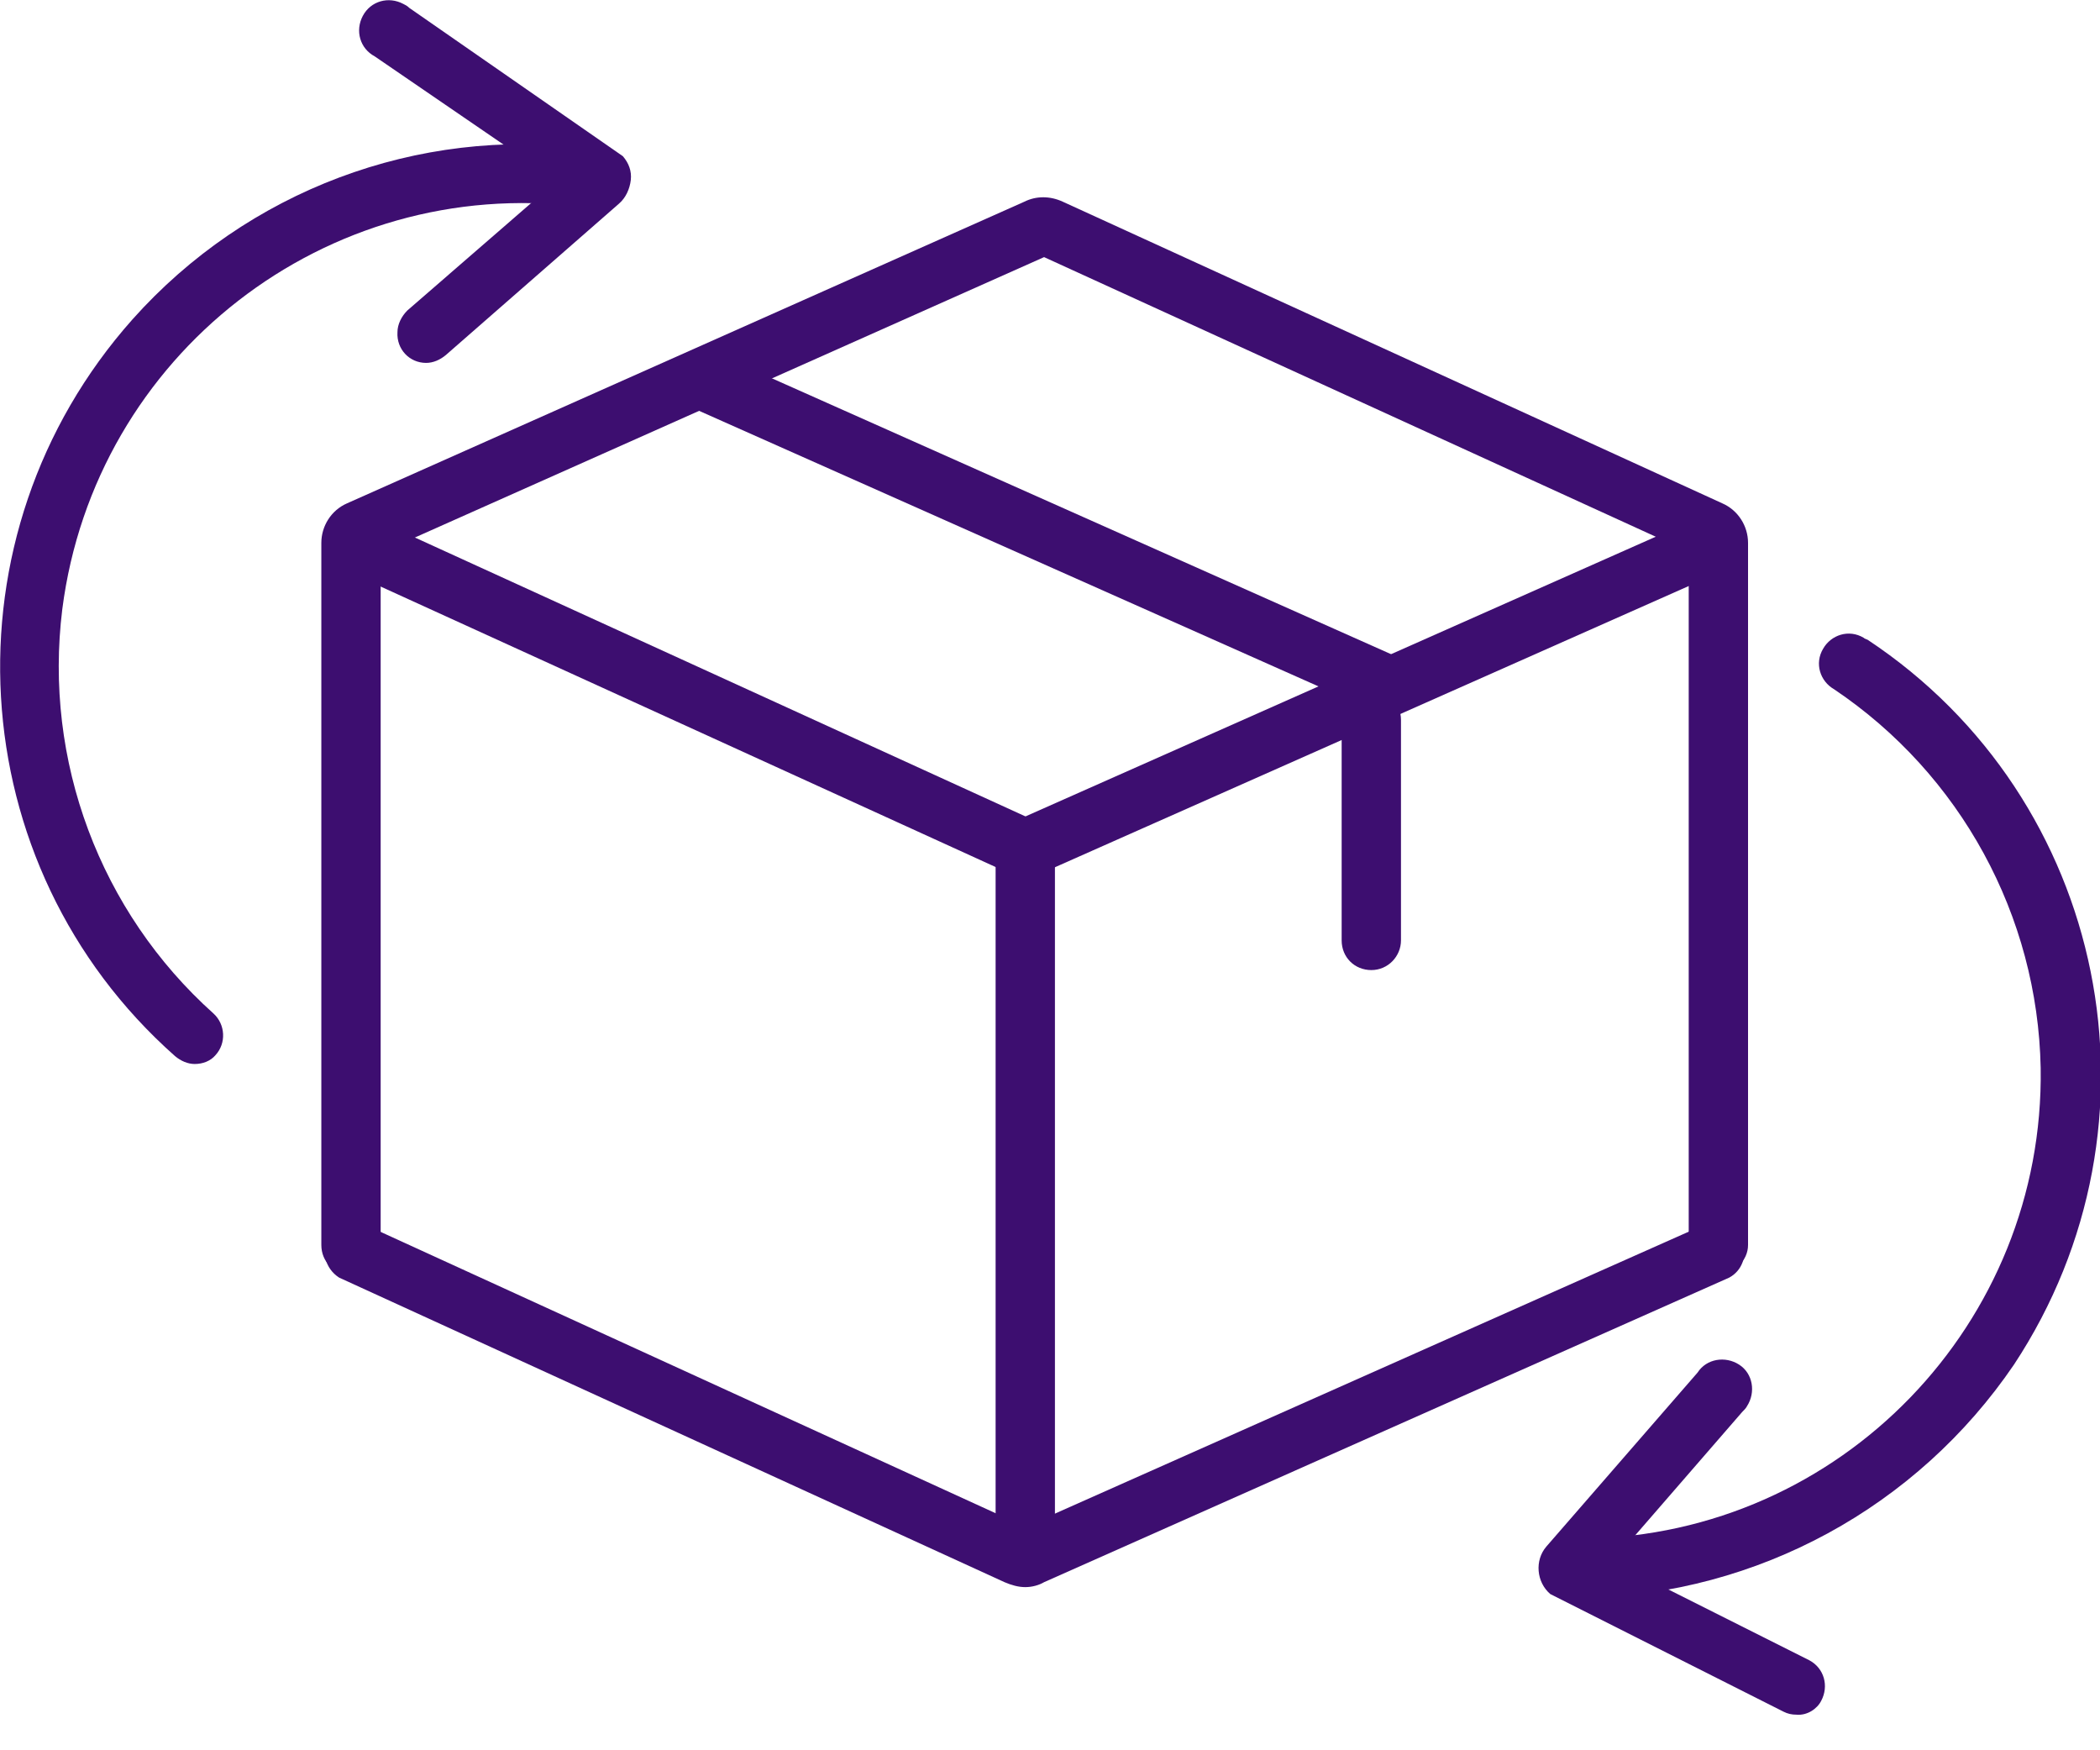 <svg width="60" height="50" viewBox="0 0 60 50" fill="none" xmlns="http://www.w3.org/2000/svg">
<g clip-path="url(#clip0_1_2929)">
<path d="M49.096 36.384C48.616 36.384 48.249 36.017 48.249 35.537V15.763L29.831 7.345L10.876 15.791V35.565C10.876 36.045 10.508 36.412 10.028 36.412C9.548 36.412 9.181 36.045 9.181 35.565V15.508C9.181 15.028 9.463 14.576 9.915 14.379L29.265 5.763C29.605 5.593 30 5.593 30.367 5.763L49.209 14.379C49.661 14.576 49.944 15.028 49.944 15.508V35.565C49.944 36.017 49.548 36.384 49.096 36.384Z" fill="#3D0E70"/>
<path d="M29.294 25.085C28.814 25.085 28.446 24.689 28.475 24.209C28.475 23.898 28.672 23.616 28.955 23.475L48.757 14.689C49.209 14.548 49.689 14.774 49.831 15.226C49.944 15.593 49.802 16.017 49.435 16.215L29.633 25C29.52 25.056 29.407 25.085 29.294 25.085Z" fill="#3D0E70"/>
<path d="M29.294 45.339C29.096 45.339 28.898 45.282 28.701 45.198L9.689 36.497C9.294 36.243 9.153 35.734 9.407 35.339C9.605 35 10.028 34.859 10.396 34.972L29.294 43.616L48.729 34.972C49.181 34.831 49.661 35.056 49.802 35.508C49.915 35.876 49.774 36.299 49.407 36.497L29.831 45.198C29.689 45.282 29.491 45.339 29.294 45.339Z" fill="#3D0E70"/>
<path d="M29.294 25.085C29.181 25.085 29.068 25.056 28.955 25L9.689 16.215C9.294 15.96 9.153 15.452 9.407 15.056C9.605 14.717 10.028 14.576 10.396 14.689L29.633 23.475C30.056 23.672 30.226 24.181 30.028 24.605C29.887 24.887 29.605 25.056 29.294 25.085Z" fill="#3D0E70"/>
<path d="M29.294 45.282C28.814 45.282 28.446 44.915 28.446 44.435V24.237C28.446 23.757 28.814 23.39 29.294 23.39C29.774 23.39 30.141 23.757 30.141 24.237V44.435C30.141 44.915 29.746 45.282 29.294 45.282Z" fill="#3D0E70"/>
<path d="M39.463 20.339C39.35 20.339 39.237 20.311 39.124 20.254L19.944 11.723C19.491 11.582 19.237 11.102 19.378 10.65C19.52 10.198 20 9.943 20.452 10.085C20.509 10.113 20.565 10.141 20.622 10.169L39.774 18.701C40.198 18.898 40.367 19.407 40.169 19.831C40.085 20.141 39.774 20.339 39.463 20.339Z" fill="#3D0E70"/>
<path d="M39.181 27.712C38.701 27.712 38.333 27.345 38.333 26.864V20.565C38.333 20.085 38.701 19.718 39.181 19.718C39.661 19.718 40.028 20.085 40.028 20.565V26.864C40.028 27.316 39.661 27.712 39.181 27.712Z" fill="#3D0E70"/>
<path d="M5.565 30.395C5.367 30.395 5.169 30.311 5 30.169C-1.158 24.718 -1.695 15.283 3.785 9.124C7.062 5.452 11.921 3.616 16.808 4.237C17.26 4.35 17.542 4.802 17.429 5.254C17.345 5.65 16.977 5.904 16.582 5.904C9.322 5 2.712 10.141 1.78 17.401C1.243 21.723 2.853 26.045 6.102 28.955C6.441 29.265 6.469 29.802 6.158 30.141C6.017 30.311 5.791 30.395 5.565 30.395Z" fill="#3D0E70"/>
<path d="M12.175 10.367C11.695 10.367 11.328 9.972 11.356 9.492C11.356 9.266 11.469 9.04 11.638 8.87L15.904 5.169L10.706 1.61C10.283 1.384 10.141 0.876 10.367 0.452C10.593 0.028 11.102 -0.113 11.525 0.113C11.582 0.141 11.638 0.169 11.695 0.226L17.797 4.463C17.966 4.661 18.051 4.887 18.023 5.141C17.994 5.395 17.881 5.65 17.684 5.819L12.74 10.141C12.571 10.283 12.373 10.367 12.175 10.367Z" fill="#3D0E70"/>
<path d="M45.282 45.65C44.802 45.65 44.435 45.282 44.435 44.802C44.435 44.322 44.802 43.955 45.282 43.955C52.599 43.842 58.418 37.797 58.305 30.509C58.22 26.158 56.017 22.119 52.401 19.689C52.006 19.463 51.836 18.955 52.09 18.531C52.316 18.136 52.825 17.966 53.249 18.22C53.277 18.249 53.305 18.249 53.362 18.277C60.226 22.825 62.09 32.09 57.542 38.983C54.774 43.051 50.226 45.537 45.282 45.65Z" fill="#3D0E70"/>
<path d="M51.328 48.983C51.186 48.983 51.073 48.955 50.96 48.898L44.294 45.537C43.898 45.198 43.842 44.576 44.181 44.181L48.503 39.209C48.757 38.813 49.294 38.729 49.689 38.983C50.085 39.237 50.169 39.774 49.915 40.169C49.887 40.226 49.831 40.282 49.774 40.339L46.073 44.605L51.695 47.429C52.119 47.655 52.26 48.164 52.034 48.588C51.921 48.813 51.638 49.011 51.328 48.983Z" fill="#3D0E70"/>
</g>
<defs>
<clipPath id="clip0_1_2929">
<rect width="60" height="49.011" fill="white"/>
</clipPath>
</defs>
</svg>
